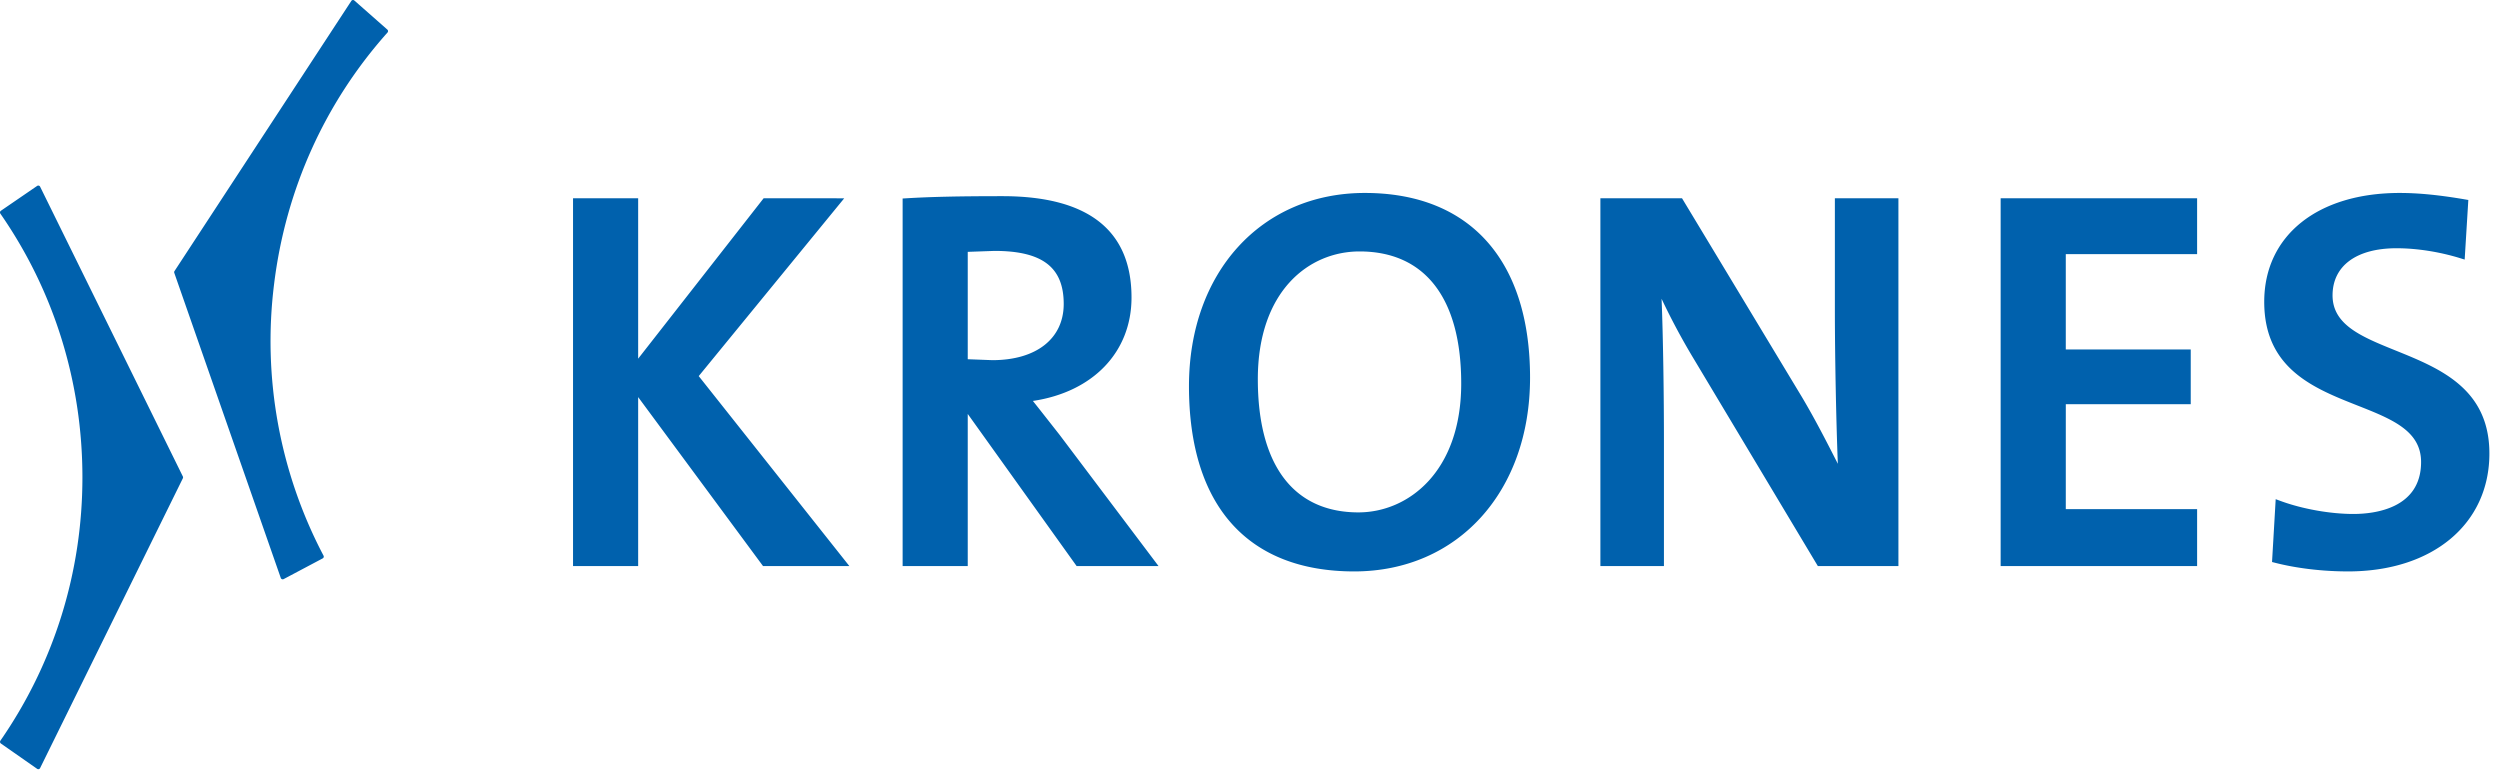 <?xml version="1.0" encoding="UTF-8" standalone="no"?><svg xmlns="http://www.w3.org/2000/svg" width="155" height="48" viewBox="0 0 155 48"><title>Logo</title><defs><path id="a" d="M14.685 23.92V.457H.725v23.465h13.96z"/></defs><g fill="none" fill-rule="evenodd"><path d="M51.87 12.294h-4.526l-7.778 9.944v-9.944h-4.038v22.801h4.038V24.62l7.742 10.476h5.353l-9.34-11.778 9.02-11.023h-.47zM61.656 15.556c2.97 0 4.294 1.014 4.294 3.288 0 2.15-1.696 3.486-4.426 3.486L60 22.272v-6.657l1.657-.059m-5.486-3.261l-.208.012v22.789h4.037v-9.432l6.751 9.432h5.078l-6.138-8.141-1.242-1.58-.41-.517c3.72-.554 6.115-3.025 6.115-6.412 0-4.17-2.693-6.284-8.002-6.284-2.677 0-4.465.04-5.98.133M77.985 23.513c0-5.473 3.166-7.924 6.305-7.924 4.066 0 6.305 2.909 6.305 8.189 0 5.49-3.303 7.99-6.371 7.99-4.024 0-6.239-2.932-6.239-8.255m-4.269.43c0 7.405 3.639 11.485 10.244 11.485 6.42 0 10.903-4.942 10.903-12.014 0-7.277-3.734-11.451-10.243-11.451-6.42 0-10.904 4.927-10.904 11.98M117.479 12.294h-3.717v6.848c0 2.973.08 7 .184 9.614-.705-1.388-1.432-2.806-2.242-4.165l-7.418-12.297h-5.062v22.801h3.94v-7.74c0-2.815-.05-6.475-.146-8.83a41.92 41.92 0 0 0 2.009 3.747l7.679 12.823h4.996V12.294h-.223zM128.08 25.061h7.746v-3.395h-7.747v-5.911h8.142v-3.461H124.04v22.801h12.181v-3.527h-8.142zM140.382 18.711c0 4.148 3.071 5.36 5.779 6.43 2.118.835 3.946 1.557 3.946 3.505 0 2.908-2.934 3.22-4.195 3.22-1.44 0-3.18-.31-4.538-.813l-.281-.104-.227 3.896.178.045c1.345.346 2.957.538 4.538.538 5.24 0 8.76-2.939 8.76-7.312 0-4.033-3.086-5.281-5.808-6.382-2.102-.85-3.916-1.584-3.916-3.42 0-1.83 1.481-2.923 3.964-2.923 1.26 0 2.665.22 3.957.619l.27.083.227-3.695-.197-.034c-1.595-.273-2.884-.401-4.058-.401-5.102 0-8.399 2.649-8.399 6.748M2.303 11.527l-2.248 1.54a.125.125 0 0 0-.053.082.129.129 0 0 0 .02.095C3.352 18.04 5.11 23.696 5.11 29.597c0 5.876-1.758 11.521-5.086 16.326a.13.13 0 0 0-.02.094.125.125 0 0 0 .052.081l2.247 1.57a.125.125 0 0 0 .184-.048l8.85-17.966a.126.126 0 0 0 0-.113l-8.85-17.966a.123.123 0 0 0-.08-.065.121.121 0 0 0-.104.017M21.87.001a.128.128 0 0 0-.088.056l-10.963 16.75a.125.125 0 0 0-.014.11l6.603 18.916a.123.123 0 0 0 .073.076.125.125 0 0 0 .105-.005l2.42-1.283a.122.122 0 0 0 .062-.074.126.126 0 0 0-.009-.097 28.563 28.563 0 0 1-3.067-16.825c.716-5.859 3.148-11.257 7.034-15.61a.128.128 0 0 0 .032-.092.13.13 0 0 0-.043-.088L21.97.032a.127.127 0 0 0-.1-.031" fill="#0061ad"/></g></svg>